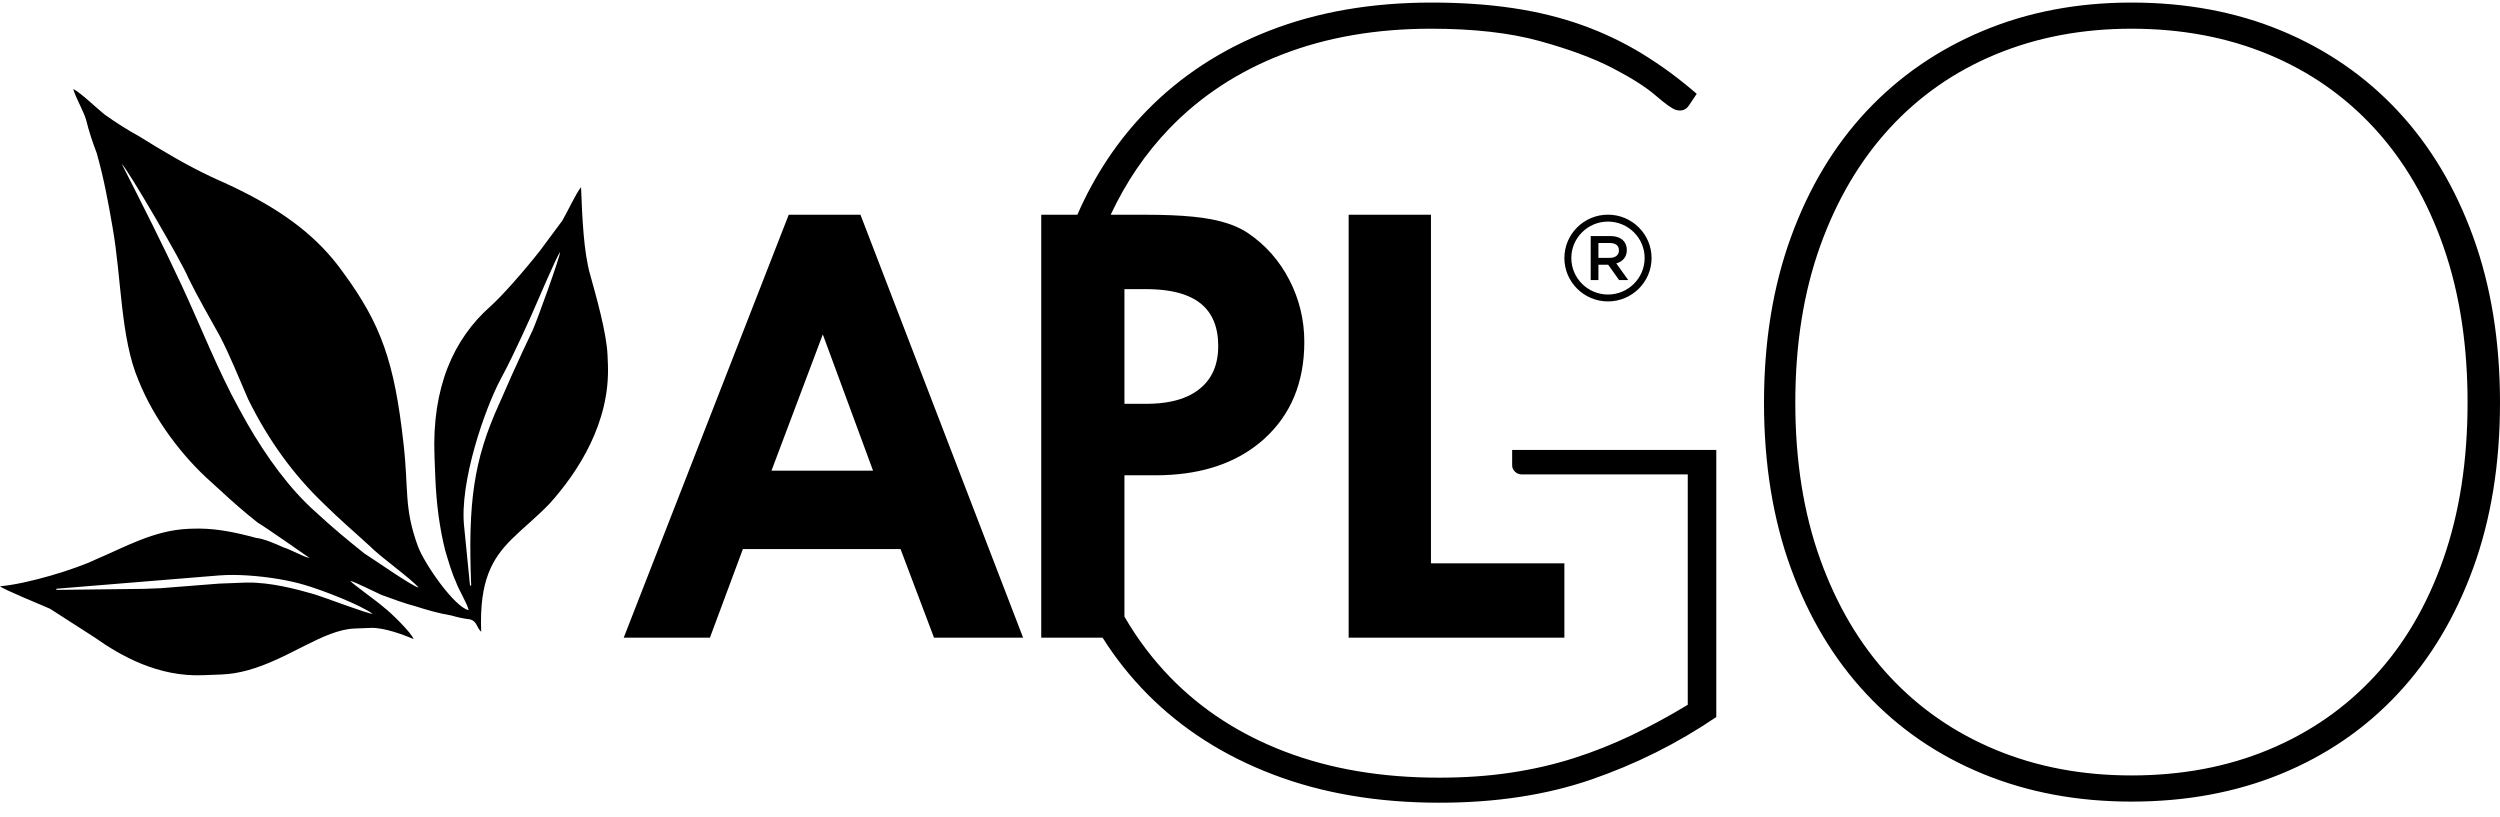 <svg width="153" height="50" viewBox="0 0 153 50" fill="none" xmlns="http://www.w3.org/2000/svg">
<path fill-rule="evenodd" clip-rule="evenodd" d="M97.37 47.713C94.632 48.654 91.54 49.126 88.094 49.126C84.329 49.126 80.941 48.553 77.929 47.406C74.917 46.26 72.355 44.626 70.245 42.503C69.201 41.453 68.279 40.295 67.479 39.027H63.724V13.143H65.934C66.996 10.716 68.404 8.601 70.159 6.797C72.235 4.664 74.746 3.023 77.689 1.876C80.633 0.73 83.941 0.157 87.615 0.157C89.418 0.157 91.077 0.271 92.595 0.497C94.113 0.724 95.522 1.071 96.823 1.536C98.123 2.001 99.349 2.586 100.502 3.29C101.654 3.994 102.766 4.811 103.839 5.742L103.36 6.457C103.177 6.729 102.915 6.82 102.573 6.729C102.344 6.661 101.927 6.366 101.324 5.844C100.719 5.322 99.834 4.76 98.671 4.158C97.507 3.557 96.018 3.006 94.204 2.506C92.39 2.007 90.182 1.757 87.581 1.757C84.226 1.757 81.198 2.28 78.494 3.324C75.79 4.368 73.485 5.878 71.579 7.853C70.119 9.366 68.917 11.13 67.973 13.143H70.194C70.728 13.143 71.225 13.153 71.685 13.172V17.823C71.22 17.737 70.699 17.694 70.121 17.694H68.816V24.714H70.158C70.718 24.714 71.227 24.666 71.685 24.57V29.056C71.369 29.078 71.045 29.088 70.713 29.088H68.816V37.739C69.609 39.107 70.542 40.342 71.614 41.447C73.542 43.434 75.892 44.955 78.665 46.01C81.437 47.066 84.569 47.593 88.06 47.593C89.634 47.593 91.101 47.492 92.458 47.287C93.816 47.083 95.099 46.788 96.309 46.402C97.518 46.016 98.693 45.55 99.834 45.005C100.975 44.461 102.127 43.837 103.291 43.133V29.034H93.126C92.966 29.034 92.829 28.978 92.715 28.864C92.601 28.751 92.544 28.625 92.544 28.489V27.536H105.037V43.882C102.664 45.494 100.108 46.771 97.37 47.713ZM153 24.641C153 28.387 152.452 31.764 151.357 34.772C150.262 37.781 148.722 40.346 146.737 42.468C144.751 44.592 142.378 46.22 139.617 47.355C136.856 48.49 133.798 49.058 130.444 49.058C127.135 49.058 124.1 48.49 121.339 47.355C118.578 46.22 116.206 44.592 114.22 42.468C112.235 40.346 110.695 37.781 109.6 34.772C108.504 31.764 107.957 28.387 107.957 24.641C107.957 20.918 108.504 17.547 109.6 14.528C110.695 11.508 112.235 8.937 114.22 6.814C116.206 4.692 118.578 3.052 121.339 1.894C124.1 0.736 127.135 0.157 130.444 0.157C133.798 0.157 136.856 0.73 139.617 1.876C142.378 3.023 144.751 4.658 146.737 6.78C148.722 8.903 150.262 11.474 151.357 14.494C152.452 17.513 153 20.896 153 24.641ZM151.015 24.641C151.015 21.399 150.605 18.126 149.526 15.055C148.534 12.229 147.13 9.828 145.316 7.853C143.502 5.878 141.334 4.368 138.813 3.324C136.291 2.28 133.502 1.757 130.444 1.757C127.432 1.757 124.665 2.28 122.144 3.324C119.622 4.368 117.455 5.878 115.641 7.853C113.826 9.828 112.412 12.229 111.396 15.055C110.381 17.882 109.873 21.077 109.873 24.641C109.873 28.206 110.381 31.401 111.396 34.228C112.412 37.054 113.826 39.444 115.641 41.396C117.455 43.348 119.622 44.847 122.144 45.891C124.665 46.936 127.432 47.457 130.444 47.457C133.502 47.457 136.291 46.936 138.813 45.891C141.334 44.847 143.502 43.348 145.316 41.396C147.13 39.444 148.534 37.054 149.526 34.228C150.519 31.401 151.015 28.206 151.015 24.641ZM31.325 32.987V22.956C31.735 22.043 32.156 21.137 32.602 20.202C32.866 19.621 34.226 15.857 34.281 15.426C34.074 15.649 32.761 18.768 32.497 19.349C32.113 20.194 31.729 21.039 31.325 21.865V17.395C31.969 16.675 32.619 15.889 33.057 15.331C33.534 14.67 33.944 14.155 34.42 13.494C34.756 12.91 35.219 11.893 35.56 11.451C35.633 13.304 35.716 15.442 36.13 16.854C36.464 18.054 37.129 20.384 37.181 21.738L37.204 22.308C37.343 25.871 35.38 28.873 33.661 30.795C32.814 31.679 32.005 32.31 31.325 32.987ZM15.131 35.216C16.451 35.298 17.802 35.539 18.648 35.8C19.737 36.115 22.068 37.024 22.806 37.567C22.52 37.578 19.825 36.54 19.172 36.351C18.121 36.047 16.53 35.631 15.131 35.653V41.029C17.651 40.35 19.787 38.54 21.694 38.466L22.697 38.427C23.484 38.397 24.721 38.849 25.306 39.112C25.22 38.758 23.878 37.454 23.509 37.183C23.137 36.84 21.514 35.69 21.436 35.55C21.726 35.61 22.897 36.207 23.335 36.404C24.062 36.662 24.718 36.922 25.443 37.108C26.024 37.3 26.895 37.551 27.616 37.666C28.052 37.792 28.341 37.852 28.774 37.907C29.209 38.033 29.151 38.392 29.449 38.666C29.326 35.526 30.123 34.184 31.325 32.987V22.956C31.065 23.534 30.809 24.115 30.554 24.706C28.968 28.193 28.639 30.775 28.836 35.835L28.765 35.838L28.411 32.283C28.087 29.512 29.703 24.953 30.639 23.204C30.876 22.765 31.103 22.318 31.325 21.865V17.395C30.865 17.909 30.409 18.39 30.034 18.731C27.745 20.746 26.427 23.724 26.591 27.928L26.641 29.211C26.705 30.85 26.907 32.341 27.246 33.684C27.411 34.248 27.66 35.095 27.894 35.586C28.057 36.079 28.592 36.915 28.68 37.34C27.812 37.159 25.987 34.518 25.587 33.462C24.705 31.07 25.021 29.987 24.695 27.145C24.142 22.17 23.334 19.846 20.986 16.654C19.468 14.517 17.468 13.074 15.131 11.865V24.303L15.192 24.443C16.438 26.964 17.954 29.047 19.817 30.831C20.788 31.792 21.678 32.543 22.645 33.433C23.243 34.053 25.235 35.474 25.613 35.959C25.252 35.902 22.744 34.143 22.303 33.875C21.193 32.99 20.377 32.308 19.335 31.349C17.714 29.916 16.29 27.933 15.131 25.917V31.466C15.338 31.637 15.551 31.81 15.774 31.986C16.14 32.186 18.943 34.147 18.943 34.147C18.582 34.09 17.774 33.621 17.339 33.496C16.901 33.298 16.171 32.97 15.666 32.918C15.491 32.871 15.313 32.824 15.131 32.778V35.216ZM3.449 36.031L13.389 35.218C13.928 35.175 14.527 35.179 15.131 35.216V32.778C14.11 32.522 12.987 32.308 11.771 32.355L11.556 32.363C9.407 32.446 7.584 33.516 5.89 34.224C4.622 34.843 1.645 35.744 0 35.879C0.223 36.084 2.483 36.996 3.067 37.259C4.023 37.864 4.833 38.404 5.789 39.009C7.413 40.16 9.686 41.428 12.408 41.323L13.554 41.279C14.096 41.258 14.622 41.166 15.131 41.029V35.653C15.082 35.653 15.033 35.654 14.984 35.656L13.408 35.717L9.833 35.998L8.83 36.037L3.452 36.102L3.449 36.031ZM15.131 11.865V24.303C14.6 23.077 14.061 21.73 13.463 20.584C12.846 19.466 12.077 18.14 11.531 17.019C11.211 16.175 7.751 10.242 7.456 10.04C8.7 12.489 9.943 14.939 11.118 17.463C12.292 19.987 13.329 22.659 14.641 25.035C14.799 25.329 14.962 25.623 15.131 25.917V31.466C14.378 30.839 13.711 30.224 12.951 29.526C11.168 27.953 9.429 25.665 8.475 23.275C7.369 20.677 7.442 17.034 6.89 13.915C6.611 12.285 6.341 10.868 5.924 9.385C5.684 8.752 5.442 8.047 5.271 7.34C5.105 6.776 4.645 6.009 4.479 5.444C4.992 5.71 5.887 6.603 6.405 7.011C7.07 7.485 7.805 7.956 8.538 8.356C9.935 9.23 11.404 10.101 12.939 10.827C13.697 11.16 14.43 11.502 15.131 11.865ZM71.685 29.056V24.57C72.384 24.425 72.963 24.168 73.42 23.797C74.176 23.191 74.555 22.317 74.555 21.176C74.555 20.005 74.189 19.132 73.457 18.555C73.009 18.203 72.418 17.959 71.685 17.823V13.172C72.642 13.211 73.441 13.291 74.079 13.41C75.024 13.586 75.793 13.871 76.378 14.265C77.445 14.988 78.293 15.94 78.903 17.123C79.519 18.312 79.824 19.581 79.824 20.928C79.824 23.403 79 25.387 77.36 26.867C75.91 28.171 74.019 28.901 71.685 29.056ZM95.74 39.027H82.537V13.143H87.575V34.476H95.74V39.027ZM53.43 28.803L50.356 20.466L50.322 20.555V13.143H52.661L62.614 39.027H57.162L55.113 33.602H50.322V28.803H53.43ZM50.322 20.555L47.215 28.803H50.322V33.602H45.465L43.447 39.027H38.171L48.27 13.143H50.322V20.555ZM98.408 13.561C97.171 13.561 96.165 14.562 96.165 15.793C96.165 17.023 97.171 18.025 98.408 18.025C99.645 18.025 100.652 17.023 100.652 15.793C100.652 14.562 99.645 13.561 98.408 13.561ZM98.408 18.447C96.937 18.447 95.74 17.256 95.74 15.793C95.74 14.329 96.937 13.138 98.408 13.138C99.879 13.138 101.076 14.329 101.076 15.793C101.076 17.256 99.879 18.447 98.408 18.447ZM98.521 15.781C98.691 15.781 98.827 15.741 98.928 15.659C99.037 15.572 99.079 15.459 99.079 15.322C99.079 14.986 98.816 14.873 98.517 14.873H97.823V15.781H98.521ZM97.351 14.447H98.557C98.838 14.447 99.131 14.516 99.338 14.716C99.497 14.879 99.562 15.08 99.562 15.304C99.562 15.719 99.314 16.013 98.917 16.119L99.647 17.139H99.087L98.42 16.2H97.823V17.139H97.351V14.447Z" fill="black"/>
</svg>
